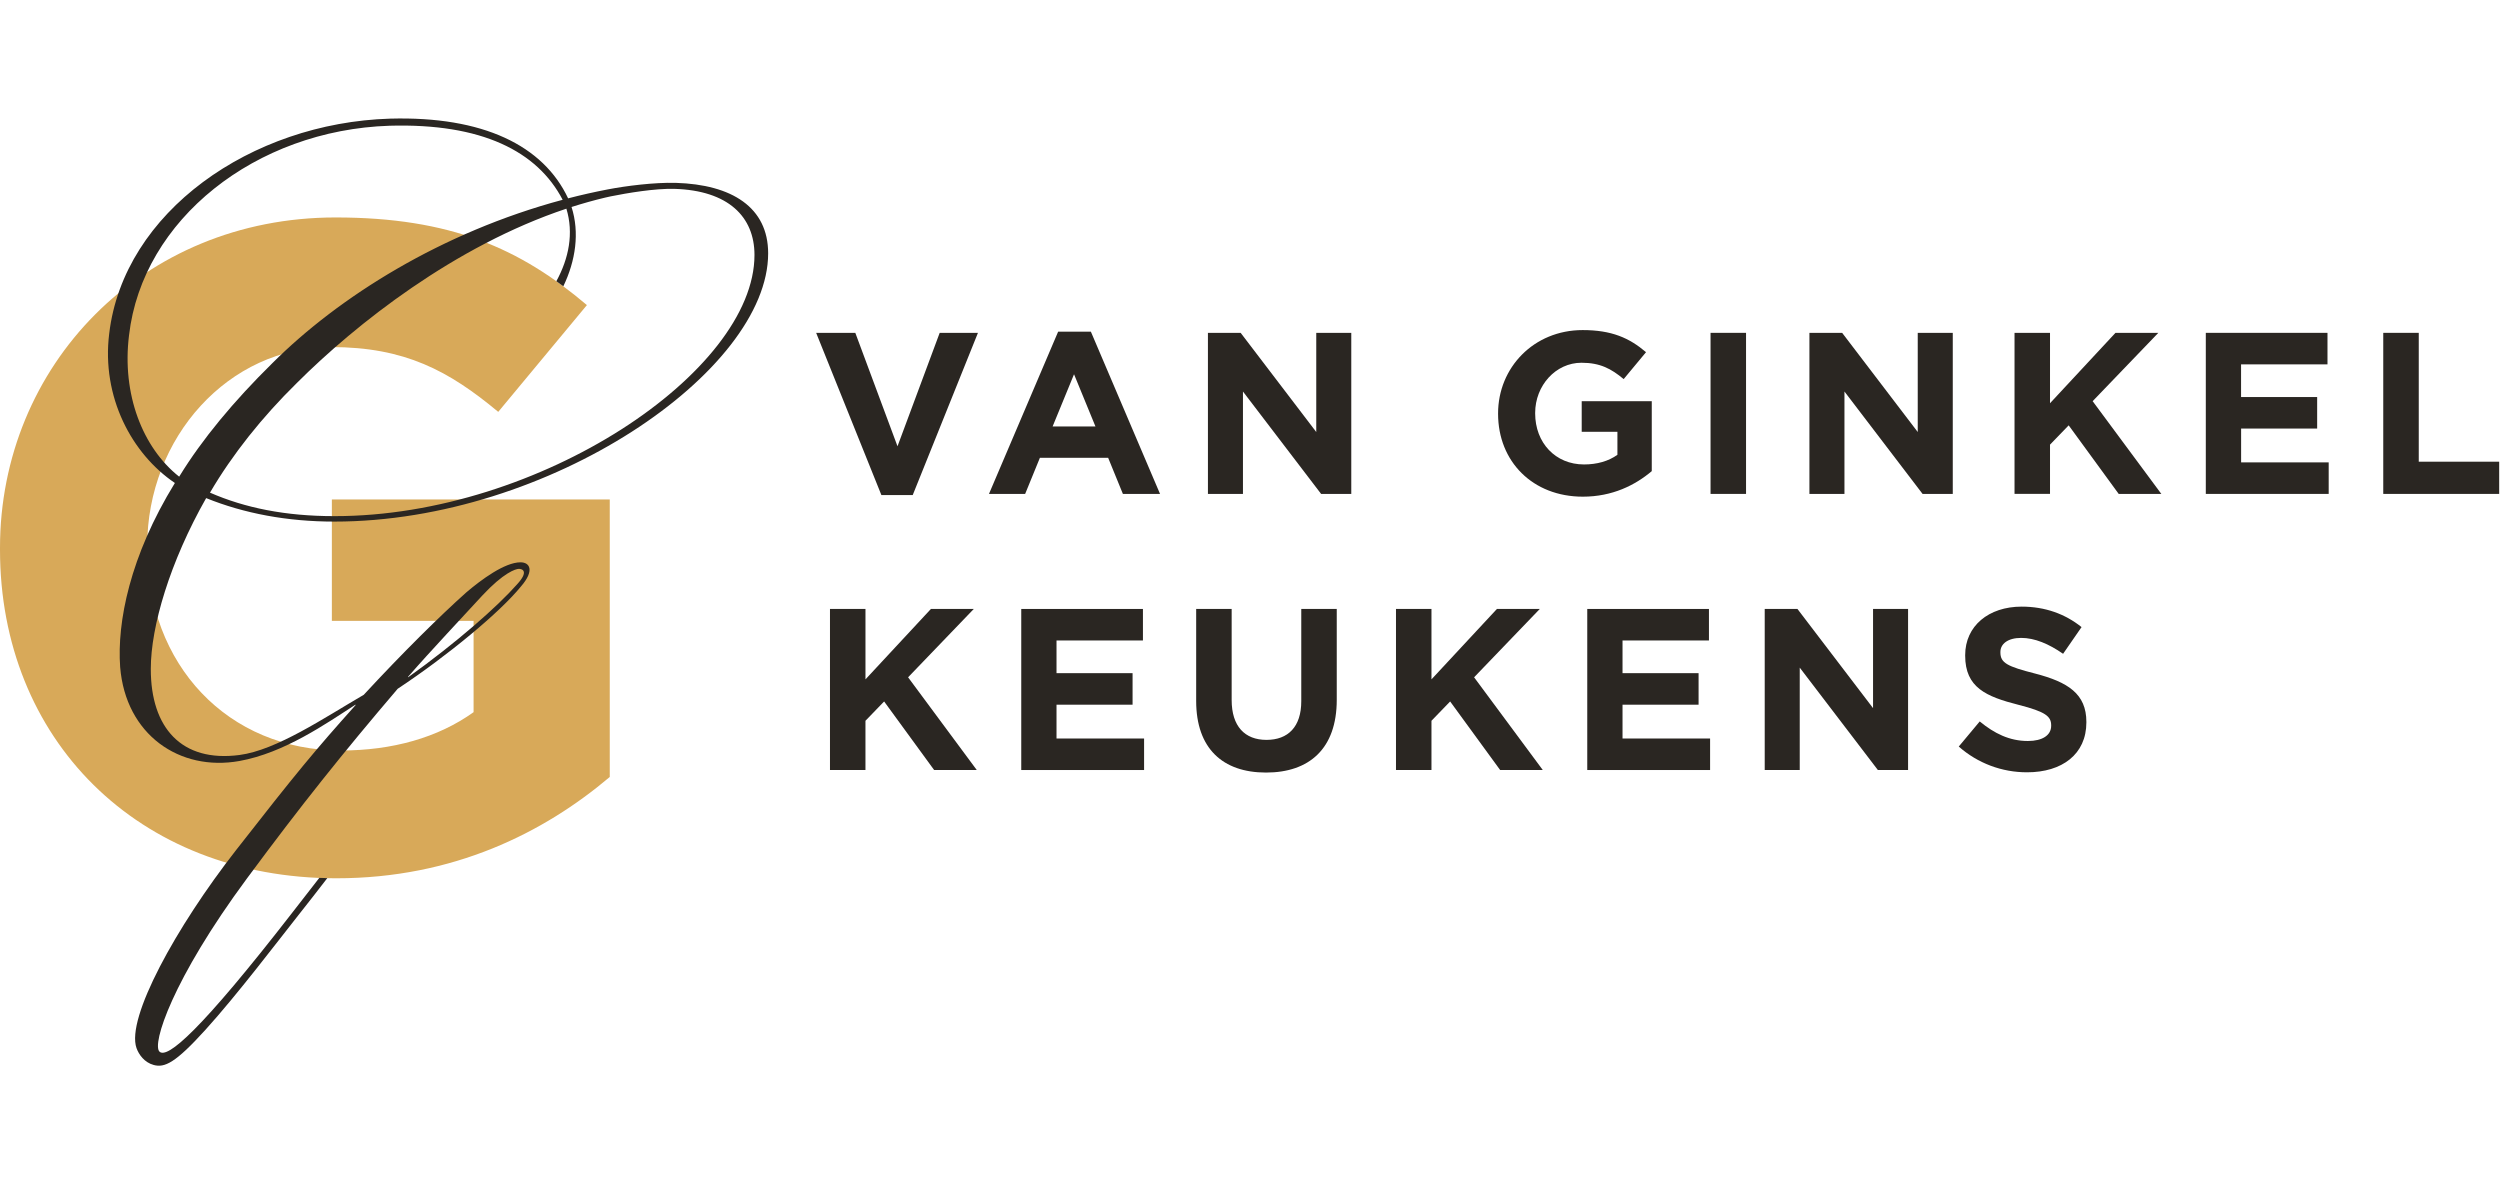 <?xml version="1.0" encoding="UTF-8"?>
<svg width="211px" height="100px" viewBox="0 0 211 100" version="1.1" xmlns="http://www.w3.org/2000/svg" xmlns:xlink="http://www.w3.org/1999/xlink">
    <title>Van Ginkel Logo 80</title>
    <g id="Van-Ginkel-Logo-80" stroke="none" stroke-width="1" fill="none" fill-rule="evenodd">
        <g id="Van-Ginkel-Keukens-logo-2" transform="translate(0, 10)" fill-rule="nonzero">
            <polygon id="Path" fill="#2A2622" points="68.883 18.092 72.188 18.092 75.749 27.666 79.31 18.092 82.539 18.092 77.034 31.783 74.389 31.783"></polygon>
            <path d="M89.306,17.995 L92.071,17.995 L97.907,31.686 L94.772,31.686 L93.527,28.637 L87.768,28.637 L86.523,31.686 L83.47,31.686 L89.306,17.995 Z M92.457,25.995 L90.648,21.587 L88.84,25.995 L92.457,25.995 Z" id="Shape" fill="#2A2622"></path>
            <polygon id="Path" fill="#2A2622" points="101.949 18.092 104.711 18.092 111.092 26.462 111.092 18.092 114.048 18.092 114.048 31.686 111.501 31.686 104.906 23.044 104.906 31.686 101.95 31.686"></polygon>
            <path d="M126.438,24.927 L126.438,24.889 C126.438,21.024 129.452,17.859 133.575,17.859 C136.024,17.859 137.508,18.519 138.925,19.723 L137.038,21.996 C135.987,21.121 135.054,20.616 133.477,20.616 C131.299,20.616 129.568,22.542 129.568,24.85 L129.568,24.889 C129.568,27.375 131.279,29.2 133.691,29.2 C134.78,29.2 135.753,28.928 136.51,28.385 L136.51,26.444 L133.496,26.444 L133.496,23.859 L139.409,23.859 L139.409,29.764 C138.008,30.949 136.082,31.919 133.593,31.919 C129.355,31.919 126.438,28.947 126.438,24.927 Z" id="Path" fill="#2A2622"></path>
            <polygon id="Path" fill="#2A2622" points="144.37 18.092 147.366 18.092 147.366 31.686 144.37 31.686"></polygon>
            <polygon id="Path" fill="#2A2622" points="152.715 18.092 155.477 18.092 161.857 26.462 161.857 18.092 164.814 18.092 164.814 31.686 162.265 31.686 155.672 23.044 155.672 31.686 152.715 31.686"></polygon>
            <polygon id="Path" fill="#2A2622" points="170.026 18.092 173.021 18.092 173.021 24.034 178.546 18.092 182.163 18.092 176.62 23.859 182.416 31.686 178.818 31.686 174.597 25.899 173.021 27.528 173.021 31.684 170.026 31.684"></polygon>
            <polygon id="Path" fill="#2A2622" points="186.17 18.092 196.44 18.092 196.44 20.753 189.146 20.753 189.146 23.51 195.568 23.51 195.568 26.17 189.15 26.17 189.15 29.025 196.541 29.025 196.541 31.686 186.17 31.686"></polygon>
            <polygon id="Path" fill="#2A2622" points="201.147 18.092 204.143 18.092 204.143 28.967 210.931 28.967 210.931 31.686 201.147 31.686"></polygon>
            <polygon id="Path" fill="#2A2622" points="70.05 41.396 73.046 41.396 73.046 47.339 78.569 41.396 82.187 41.396 76.643 47.164 82.44 54.99 78.841 54.99 74.62 49.203 73.045 50.833 73.045 54.988 70.05 54.988"></polygon>
            <polygon id="Path" fill="#2A2622" points="86.194 41.396 96.464 41.396 96.464 44.056 89.17 44.056 89.17 46.815 95.589 46.815 95.589 49.476 89.17 49.476 89.17 52.33 96.561 52.33 96.561 54.99 86.194 54.99"></polygon>
            <path d="M100.957,49.164 L100.957,41.396 L103.952,41.396 L103.952,49.086 C103.952,51.3 105.062,52.446 106.89,52.446 C108.718,52.446 109.827,51.339 109.827,49.187 L109.827,41.396 L112.822,41.396 L112.822,49.067 C112.822,53.184 110.508,55.204 106.851,55.204 C103.194,55.204 100.957,53.164 100.957,49.164 Z" id="Path" fill="#2A2622"></path>
            <polygon id="Path" fill="#2A2622" points="117.821 41.396 120.816 41.396 120.816 47.339 126.34 41.396 129.958 41.396 124.414 47.164 130.211 54.99 126.613 54.99 122.392 49.203 120.816 50.833 120.816 54.988 117.821 54.988"></polygon>
            <polygon id="Path" fill="#2A2622" points="133.965 41.396 144.235 41.396 144.235 44.056 136.941 44.056 136.941 46.815 143.36 46.815 143.36 49.476 136.941 49.476 136.941 52.33 144.332 52.33 144.332 54.99 133.965 54.99"></polygon>
            <polygon id="Path" fill="#2A2622" points="148.942 41.396 151.704 41.396 158.085 49.766 158.085 41.396 161.041 41.396 161.041 54.99 158.493 54.99 151.898 46.348 151.898 54.99 148.942 54.99"></polygon>
            <path d="M165.319,53.009 L167.089,50.889 C168.315,51.899 169.598,52.54 171.154,52.54 C172.38,52.54 173.119,52.055 173.119,51.259 L173.119,51.219 C173.119,50.462 172.652,50.073 170.374,49.491 C167.629,48.792 165.861,48.034 165.861,45.335 L165.861,45.296 C165.861,42.83 167.844,41.199 170.626,41.199 C172.61,41.199 174.303,41.82 175.683,42.927 L174.125,45.18 C172.919,44.344 171.733,43.839 170.585,43.839 C169.437,43.839 168.834,44.364 168.834,45.024 L168.834,45.063 C168.834,45.956 169.418,46.248 171.771,46.85 C174.534,47.568 176.09,48.559 176.09,50.928 L176.09,50.967 C176.09,53.667 174.028,55.182 171.091,55.182 C168.965,55.189 166.911,54.416 165.319,53.009 L165.319,53.009 Z" id="Path" fill="#2A2622"></path>
            <path d="M0,36.395 L0,36.241 C0,20.907 11.96,8.353 28.317,8.353 C38.039,8.353 43.903,10.973 49.535,15.749 L42.051,24.762 C37.884,21.296 34.181,19.292 27.931,19.292 C19.289,19.292 12.425,26.921 12.425,36.086 L12.425,36.241 C12.425,46.101 19.215,53.342 28.783,53.342 C33.103,53.342 36.961,52.264 39.97,50.107 L39.97,42.403 L28.009,42.403 L28.009,32.157 L51.464,32.157 L51.464,55.576 C45.909,60.276 38.271,64.127 28.394,64.127 C11.574,64.127 0,52.341 0,36.395 Z" id="Path" fill="#D8A959"></path>
            <path d="M17.399,32.04 C20.59,33.331 24.235,34.023 28.208,34.023 C46.358,34.023 64.832,21.342 64.832,11.381 C64.832,7.508 61.784,5.572 57.027,5.433 C55.225,5.387 52.845,5.687 51.28,5.989 C50.153,6.206 49.043,6.457 47.949,6.741 C45.85,2.281 40.778,-0.205 32.922,0.013 C21.195,0.37 10.432,7.893 9.218,18.148 C8.55,23.513 11.131,28.316 14.76,30.764 C10.956,36.95 9.867,42.519 10.141,46.296 C10.603,52.014 15.164,55.135 20.21,54.228 C23.999,53.546 27.514,51.082 30.008,49.469 L30.008,49.515 C26.595,53.318 24.987,55.262 19.923,61.75 C14.858,68.237 10.629,75.941 11.521,78.458 C11.714,78.999 12.18,79.67 12.973,79.884 C13.889,80.133 14.794,79.73 17.35,76.904 C20.009,73.969 23.466,69.413 25.041,67.422 C25.998,66.214 26.877,65.084 27.625,64.113 C27.403,64.107 27.175,64.101 26.951,64.091 C26.284,64.948 25.505,65.95 24.633,67.073 C16.894,77.047 14.13,79.376 13.464,78.761 C12.799,78.147 14.534,72.672 20.838,64.148 C25.426,57.941 28.954,53.539 33.565,48.133 C37.814,45.319 42.223,41.654 43.978,39.487 C45.133,38.15 44.72,37.459 43.932,37.459 C42.592,37.459 40.607,38.934 39.36,39.995 C37.189,41.931 34.026,45.044 30.701,48.641 C27.375,50.577 23.339,53.313 20.21,53.722 C15.313,54.364 12.728,51.417 12.728,46.483 L12.728,46.437 C12.728,42.889 14.335,37.433 17.399,32.04 Z M51.533,6.575 C52.918,6.296 55.273,5.894 56.934,5.94 C61.46,6.079 63.678,8.292 63.678,11.52 C63.678,21.388 45.527,33.562 28.253,33.562 L28.208,33.562 C24.097,33.562 20.679,32.87 17.723,31.579 C19.616,28.351 22.11,25.216 25.068,22.31 C30.039,17.347 38.398,10.747 47.803,7.612 C48.431,9.679 48.014,11.801 46.957,13.735 C47.155,13.875 47.351,14.018 47.545,14.162 C48.583,12.006 48.931,9.636 48.238,7.47 C49.172,7.173 50.118,6.904 51.07,6.679 L51.533,6.575 Z M10.893,18.279 C12.023,8.531 21.572,0.976 32.88,0.612 C40.66,0.39 45.348,2.76 47.488,6.862 C37.27,9.603 28.589,15.059 22.988,20.65 C19.709,23.878 17.053,27.087 15.157,30.176 L15.121,30.23 C12.041,27.795 10.267,23.273 10.893,18.279 L10.893,18.279 Z M34.442,47.119 C36.243,45.045 39.264,41.839 40.699,40.271 C42.5,38.335 43.518,38.012 43.794,38.012 C44.117,38.012 44.625,38.242 43.655,39.303 C41.992,41.193 38.505,44.26 34.442,47.165 L34.442,47.119 Z" id="Shape" fill="#2A2622"></path>
        </g>
    </g>
</svg>